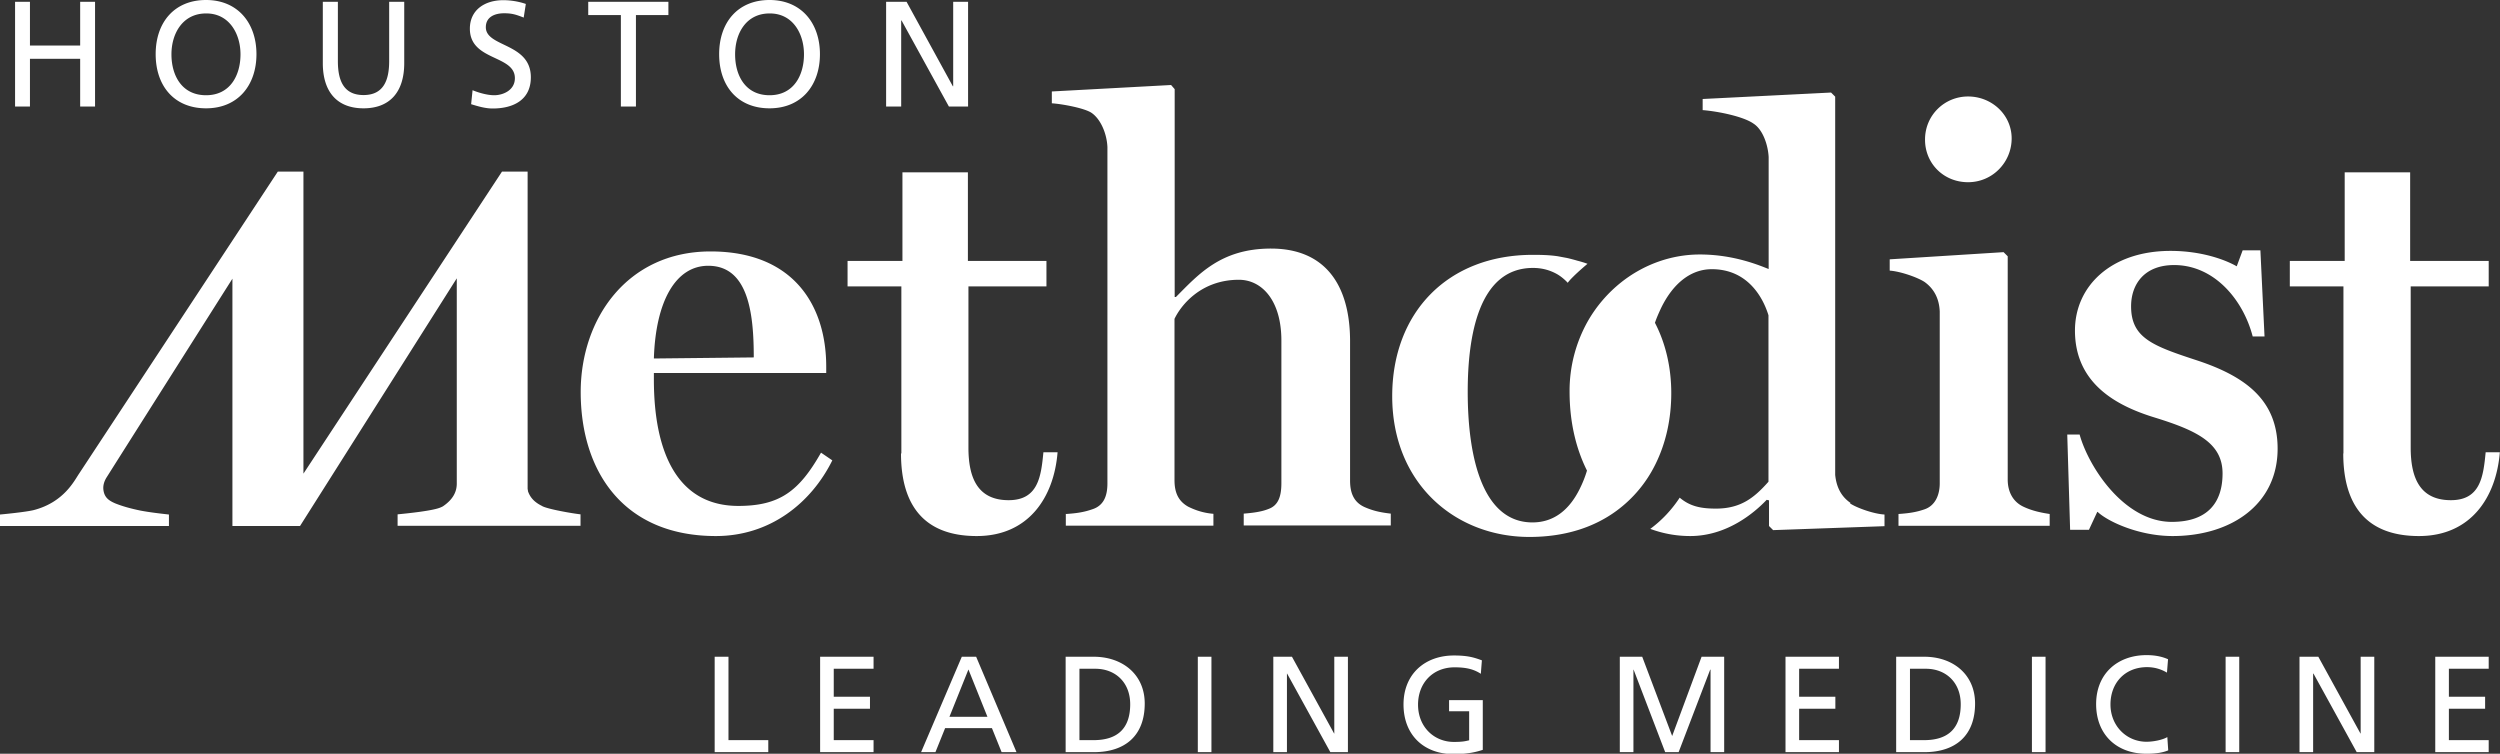 <svg id="Layer_1" data-name="Layer 1" xmlns="http://www.w3.org/2000/svg" viewBox="0 0 139.4 42.03"><rect x="0" y="0" width="139.4" height="42.03" fill="#333333" stroke="none"/><defs><style>.cls-1{fill:#fff}</style></defs><path class="cls-1" d="M.84.1h.83v2.44h2.8V.1h.83v5.84h-.83V3.28h-2.8v2.66H.84V.1zM11.49 0c1.77 0 2.81 1.29 2.81 3.02s-1.03 3.02-2.81 3.02-2.81-1.25-2.81-3.02S9.72 0 11.49 0m0 5.31c1.35 0 1.92-1.12 1.92-2.28S12.77.74 11.49.75c-1.29 0-1.93 1.1-1.93 2.28s.58 2.28 1.93 2.28M22.54 3.52c0 1.64-.83 2.52-2.27 2.52S18 5.16 18 3.52V.1h.84v3.31c0 1.12.35 1.89 1.43 1.89s1.43-.77 1.43-1.89V.1h.84v3.42ZM29.2.98c-.43-.17-.66-.24-1.09-.24-.47 0-1.02.17-1.02.78 0 1.12 2.51.86 2.51 2.79 0 1.25-.96 1.74-2.13 1.74-.41 0-.81-.12-1.2-.24l.08-.78c.29.12.79.28 1.21.28.48 0 1.15-.27 1.15-.95 0-1.31-2.51-.95-2.51-2.76 0-1.04.82-1.59 1.87-1.59.39 0 .85.07 1.25.21l-.12.77ZM34.62.84H32.8V.1h4.47v.74h-1.81v5.1h-.84V.84zM42.91 0c1.77 0 2.81 1.29 2.81 3.02s-1.03 3.02-2.81 3.02-2.81-1.25-2.81-3.02S41.14 0 42.91 0m0 5.31c1.35 0 1.92-1.12 1.92-2.28S44.2.74 42.91.75c-1.29 0-1.92 1.09-1.92 2.28s.58 2.28 1.92 2.28M49.41.1h1.14l2.58 4.71h.02V.1h.83v5.84h-1.07l-2.64-4.8h-.02v4.8h-.84V.1zM39.86 36.62h.76v4.65h2.22v.67h-2.99v-5.32ZM45.73 36.62h2.98v.67h-2.22v1.56h2.02v.67h-2.02v1.75h2.22v.67h-2.98v-5.32ZM53.63 36.62h.8l2.25 5.32h-.83l-.54-1.34H52.7l-.54 1.34h-.8l2.27-5.32Zm.37.71-1.06 2.64h2.12L54 37.33ZM59.42 36.62h1.57c1.58 0 2.84.97 2.84 2.61 0 1.78-1.08 2.71-2.84 2.71h-1.57v-5.32Zm.76 4.65h.8c1.31 0 2.04-.63 2.04-2 0-1.24-.85-1.98-1.94-1.98h-.89v3.98ZM66.79 36.62h.76v5.32h-.76v-5.32ZM71 36.62h1.04l2.35 4.28h.01v-4.28h.76v5.32h-.98l-2.41-4.38h-.01v4.38H71v-5.32ZM82.57 37.57c-.37-.24-.78-.36-1.46-.36-1.23 0-2.04.89-2.04 2.08 0 1.25.9 2.08 2 2.08.53 0 .66-.05.85-.09v-1.62H80.8v-.62h1.88v2.77c-.29.1-.79.24-1.62.24-1.68 0-2.8-1.08-2.8-2.77s1.19-2.73 2.81-2.73c.78 0 1.12.11 1.56.27l-.06.77ZM90.31 36.62h1.26l1.67 4.42 1.64-4.42h1.26v5.32h-.76v-4.6h-.02l-1.76 4.6h-.75l-1.76-4.6h-.01v4.6h-.76v-5.32ZM99.56 36.62h2.98v.67h-2.22v1.56h2.02v.67h-2.02v1.75h2.22v.67h-2.98v-5.32ZM105.73 36.62h1.57c1.58 0 2.83.97 2.83 2.61 0 1.78-1.08 2.71-2.83 2.71h-1.57v-5.32Zm.76 4.65h.8c1.31 0 2.04-.63 2.04-2 0-1.24-.85-1.98-1.94-1.98h-.89v3.98ZM113.3 36.62h.76v5.32h-.76v-5.32ZM120.82 37.5c-.34-.2-.71-.3-1.1-.3-1.23 0-2.04.88-2.04 2.08s.9 2.08 2.01 2.08c.38 0 .89-.1 1.16-.26l.05.74c-.4.17-.9.19-1.21.19-1.68 0-2.81-1.08-2.81-2.77s1.19-2.73 2.81-2.73c.41 0 .82.06 1.2.23l-.06.74ZM124.1 36.62h.76v5.32h-.76v-5.32ZM128.23 36.62h1.04l2.35 4.28h.01v-4.28h.76v5.32h-.98L129 37.56h-.02v4.38h-.76v-5.32ZM135.79 36.62h2.98v.67h-2.22v1.56h2.02v.67h-2.02v1.75h2.22v.67h-2.98v-5.32ZM32.38 21.86c0-4.09 2.6-7.84 7.24-7.84s6.45 3.03 6.45 6.42v.36h-9.61v.36c0 4.08 1.32 7.05 4.71 7.05 2.3 0 3.39-.82 4.61-2.97l.63.43c-1.19 2.4-3.49 4.22-6.49 4.22-5.17 0-7.54-3.62-7.54-8.03m9.65-1.94c0-2.44-.3-5.1-2.54-5.1-1.81 0-2.93 1.97-3.03 5.17l5.57-.06ZM50.26 25.29v-9.32h-3v-1.42h3.06V9.61h3.65v4.94h4.38v1.42H54v8.99c0 1.65.49 2.93 2.24 2.93 1.65 0 1.81-1.32 1.94-2.67h.79c-.2 2.5-1.61 4.67-4.51 4.67s-4.22-1.68-4.22-4.61M59.45 28.66c.59-.04.99-.1 1.45-.26.63-.2.85-.72.85-1.45V8.2c-.03-.72-.36-1.55-.89-1.91-.39-.26-1.61-.49-2.21-.53V5.1l6.65-.36.2.23v11.59h.07c1.25-1.25 2.5-2.7 5.3-2.7 3.03 0 4.41 2.04 4.41 5.17v7.77c0 .72.23 1.22.82 1.48.46.2.85.29 1.45.36v.66h-8.2v-.66c.49-.04.99-.1 1.38-.26.56-.2.72-.72.72-1.45v-7.94c0-2.24-1.09-3.39-2.37-3.39-2.11 0-3.23 1.42-3.59 2.18v8.99c0 .72.23 1.18.76 1.48.46.23.92.36 1.41.4v.66h-8.23v-.66ZM105.86 28.66c.59-.04.99-.1 1.45-.26.59-.2.85-.79.85-1.45v-9.58c-.03-.73-.33-1.28-.85-1.65-.4-.26-1.35-.59-1.94-.63v-.63l6.35-.4.23.23v12.45c0 .69.3 1.25.89 1.52.49.23.99.33 1.45.4v.66h-8.43v-.66Zm1.48-20.88c0-1.35 1.08-2.4 2.4-2.4s2.43 1.02 2.43 2.34-1.06 2.44-2.43 2.44-2.4-1.05-2.4-2.37M116.94 28.55l-.46.99h-1.05l-.16-5.31h.69c.49 1.78 2.47 4.87 5.14 4.87 2.04 0 2.83-1.12 2.83-2.7 0-1.71-1.45-2.4-3.82-3.13-2.14-.66-4.41-1.91-4.41-4.84 0-2.47 2.01-4.44 5.33-4.44 1.78 0 3.1.52 3.69.86l.33-.89h.99l.23 4.8h-.66c-.53-2.04-2.14-3.98-4.38-3.98-1.68 0-2.4 1.09-2.4 2.3 0 1.78 1.22 2.21 3.72 3.03 2.67.89 4.45 2.21 4.45 4.91 0 3.09-2.57 4.87-5.86 4.87-1.84 0-3.59-.79-4.18-1.35M130.67 25.29v-9.32h-2.99v-1.42h3.06V9.61h3.65v4.94h4.38v1.42h-4.35v8.99c0 1.65.49 2.93 2.24 2.93 1.65 0 1.81-1.32 1.94-2.67h.79c-.2 2.5-1.61 4.67-4.51 4.67s-4.22-1.68-4.22-4.61M103.18 28.04c-.52-.36-.78-.88-.85-1.56V5.39l-.23-.23-7.16.36v.62c.88.07 2.28.36 2.83.75.52.33.81 1.17.85 1.86V15c-.49-.19-1.92-.81-3.84-.81-1.59 0-3.13.56-4.38 1.55a7.576 7.576 0 0 0-1.84 2.13 7.896 7.896 0 0 0-1.04 3.97c0 1.7.36 3.18.97 4.4-.11.37-.25.71-.4 1.01-.57 1.16-1.43 1.88-2.64 1.88-2.7 0-3.61-3.42-3.61-7.29 0-3.13.62-6.9 3.64-6.9.52 0 .96.13 1.35.35.22.13.41.29.59.48.02-.04.06-.08.1-.13.06-.07.13-.14.2-.21.33-.33.8-.72.8-.72-.19-.07-.39-.13-.59-.18-.09-.03-.51-.14-.58-.15l-.48-.09c-.46-.07-.93-.08-1.4-.08-4.75 0-7.84 3.22-7.84 7.88 0 4.88 3.52 7.85 7.65 7.85 1.99 0 3.61-.54 4.86-1.46a7.095 7.095 0 0 0 2.17-2.6c.58-1.17.88-2.52.88-3.96s-.32-2.79-.91-3.92c.1-.3.22-.56.34-.82.67-1.38 1.66-2.17 2.83-2.17 1.95 0 2.83 1.5 3.16 2.57v9.28c-.78.88-1.53 1.5-2.93 1.5-.88 0-1.46-.14-2.02-.61-.44.67-.99 1.26-1.64 1.74.7.26 1.44.4 2.23.4 2.02 0 3.55-1.27 4.26-2.02l.13.03v1.43l.23.23 6.21-.22v-.65c-.58-.03-1.53-.36-1.92-.62ZM30.24 28.22c-.44-.21-.68-.48-.8-.83 0-.05-.02-.1-.02-.16V9.57h-1.43L16.92 26.41V9.57h-1.43L4.41 26.41c-.26.38-.84 1.59-2.52 2.03-.47.12-1.89.25-1.89.25v.64h9.42v-.64c-.53-.06-1.06-.12-1.59-.22-.48-.1-.95-.22-1.4-.4-.35-.15-.6-.32-.66-.73-.04-.26.04-.51.18-.73.8-1.27 7.01-11.07 7.01-11.07v13.79h3.77l8.74-13.81v11.45c0 .52-.28.92-.74 1.24-.04.03-.08.05-.13.07-.4.2-1.91.35-2.43.4v.64h10.2v-.64c-.52-.06-1.82-.29-2.14-.46Z"/></svg>
